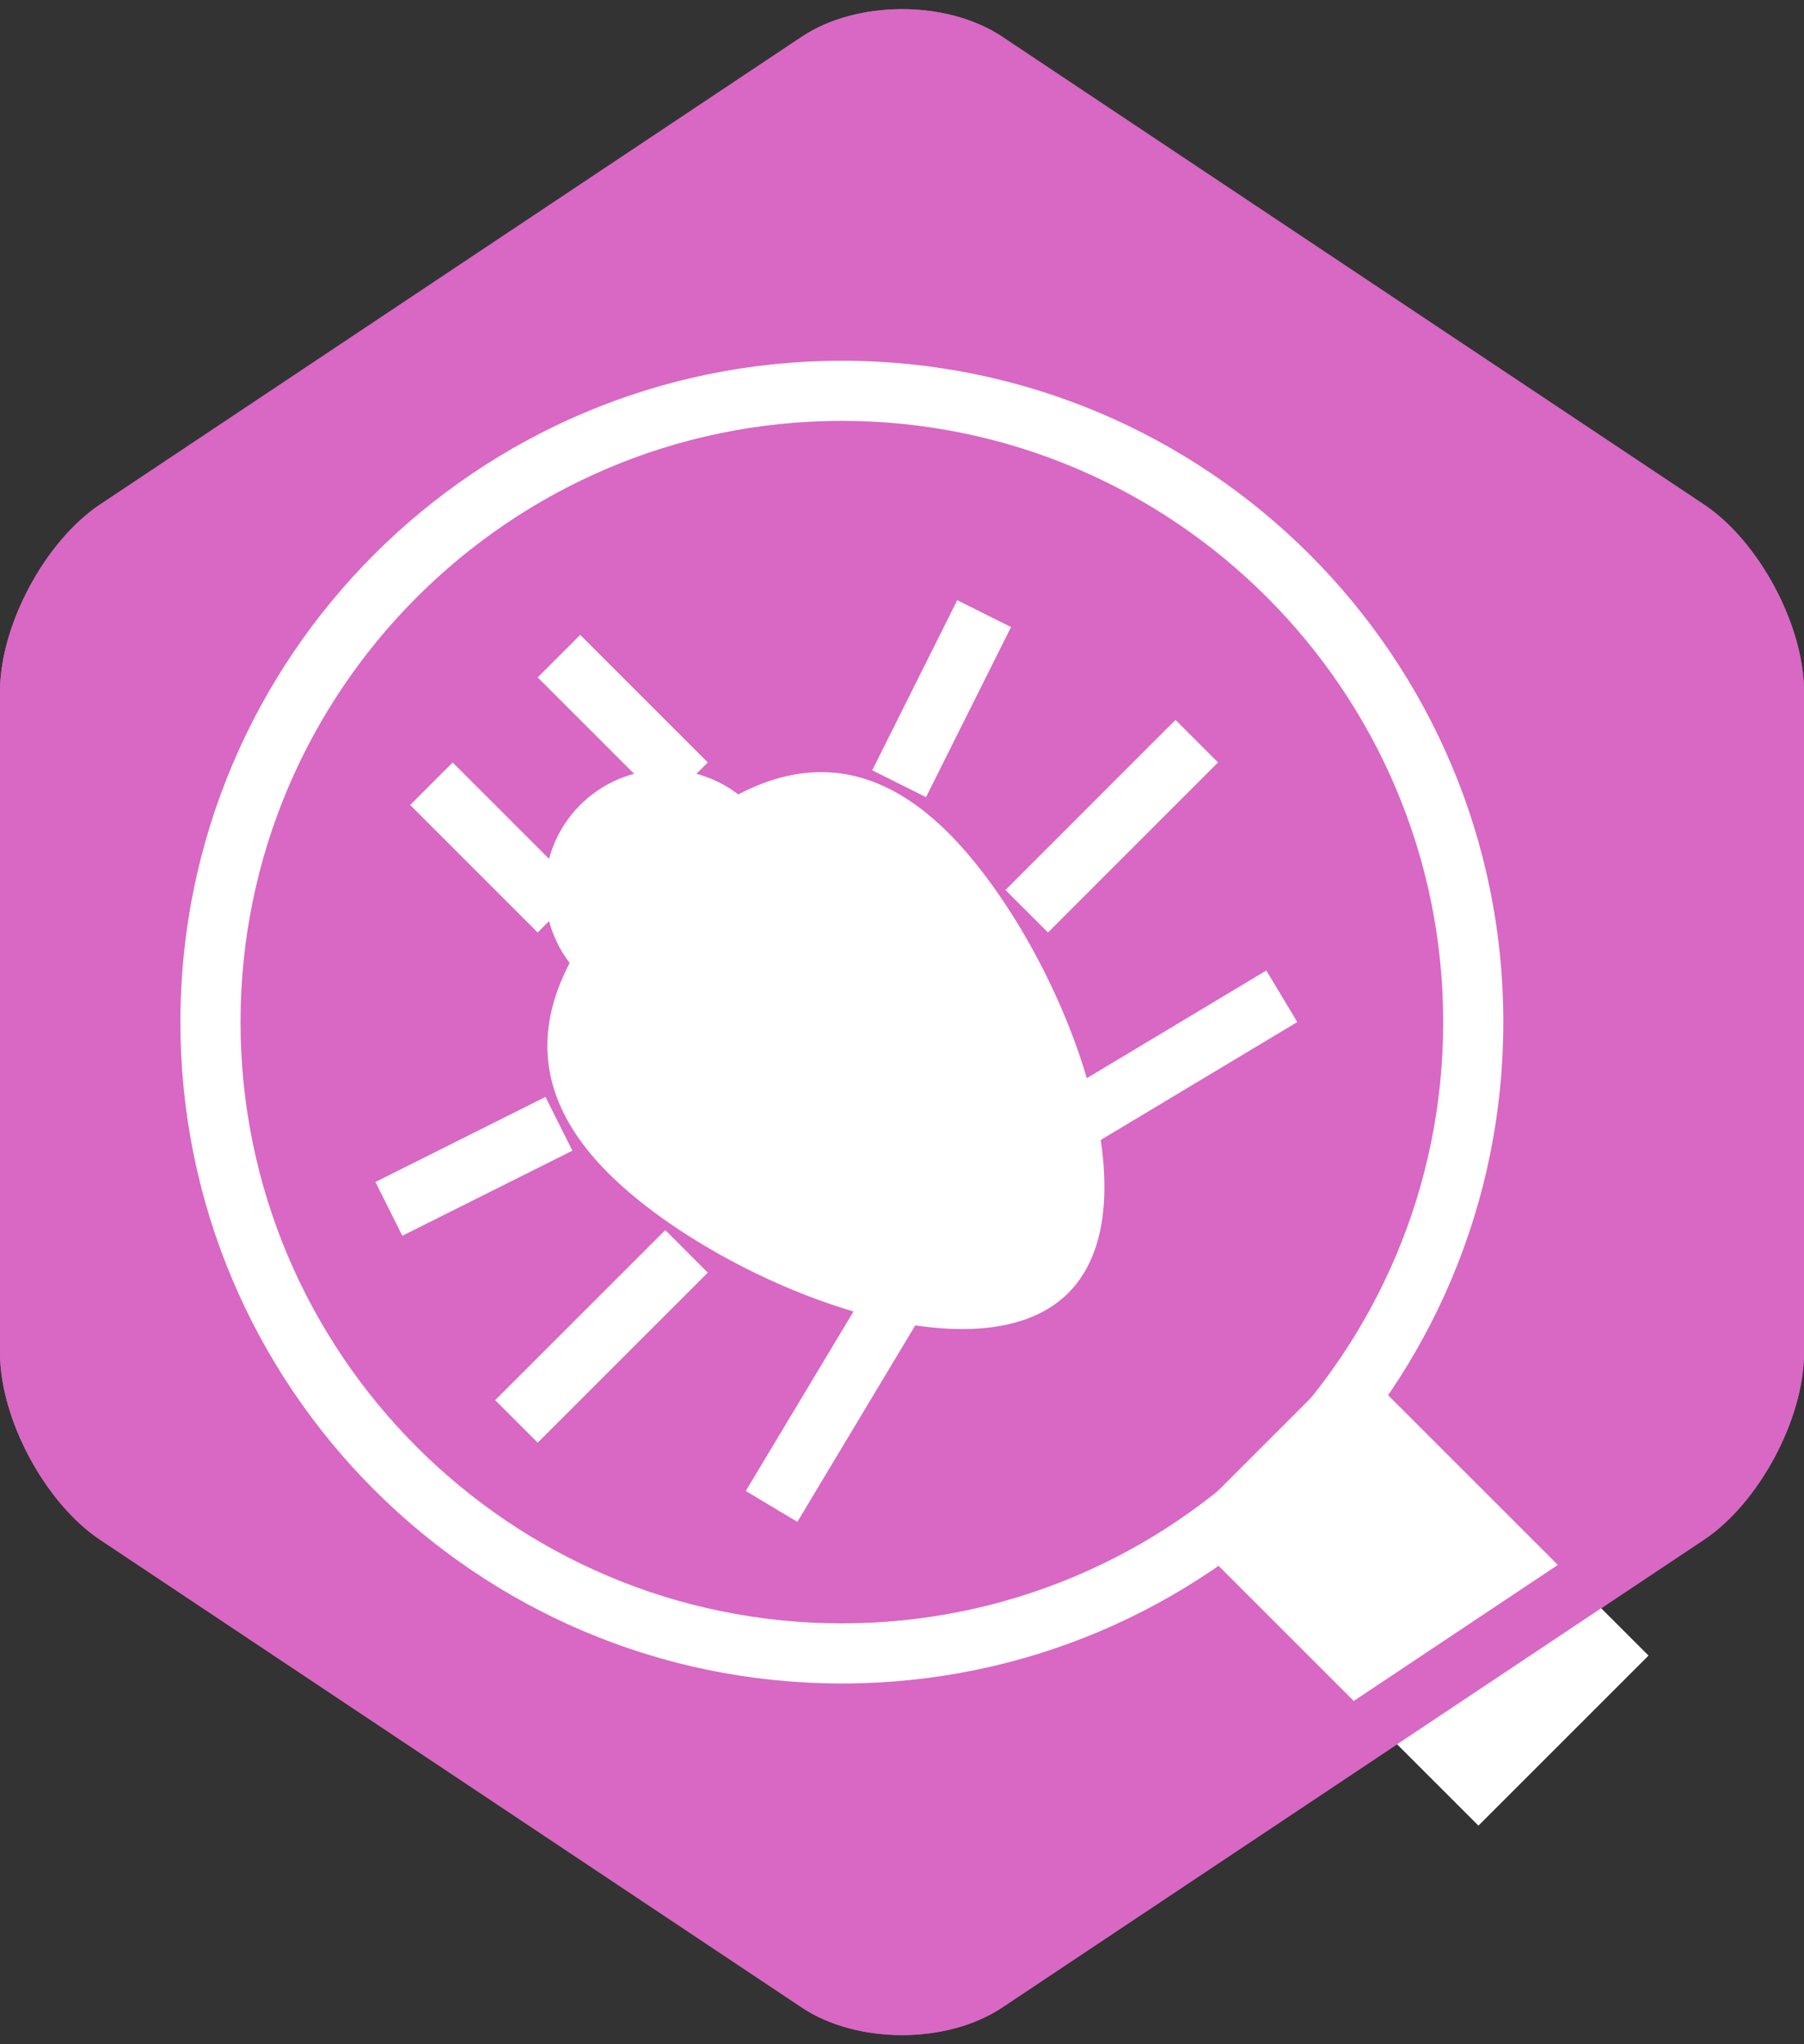 <svg xmlns="http://www.w3.org/2000/svg" viewBox="0 0 30 34" enable-background="new 0 0 30 34"><rect x="0" y="0" width="30" height="34" fill="#333333" stroke="none"/><path d="M30 22.499c0 1.1-.749 2.5-1.665 3.111l-11.67 7.78c-.916.61-2.414.61-3.33 0l-11.67-7.78c-.916-.611-1.665-2.01-1.665-3.111v-10.998c0-1.1.749-2.5 1.665-3.111l11.67-7.78c.916-.61 2.414-.61 3.33 0l11.67 7.78c.916.611 1.665 2.01 1.665 3.111v10.998z" fill="#D868C3"/><g><path d="M14 7c5.514 0 10 4.486 10 10s-4.486 10-10 10-10-4.486-10-10 4.486-10 10-10m0-1c-6.075 0-11 4.925-11 11s4.925 11 11 11 11-4.925 11-11-4.925-11-11-11zM15.773 13.855c1.775 1.775 3.555 6.088 1.993 7.65s-5.874-.218-7.65-1.993-.984-3.516.579-5.078 3.302-2.354 5.078-.579z" fill="#fff"/><circle cx="11.063" cy="14.802" r="2" fill="#fff"/><path fill="#009778" stroke="#fff" stroke-linejoin="round" stroke-miterlimit="10" d="M9.295 15.156l-2.121-2.121M11.417 13.035l-2.122-2.122M17.074 15.156l2.828-2.829M14.952 13.035l1.414-2.829M17.781 18.691l3.535-2.121M11.417 20.813l-2.829 2.828M9.295 18.691l-2.828 1.415M14.952 21.52l-2.121 3.535"/><path fill="#009778" stroke="#fff" stroke-width="4" stroke-linejoin="round" stroke-miterlimit="10" d="M26 28.95l-4.95-4.95"/></g><path d="M15 1.152c.429 0 .834.106 1.11.29l11.67 7.78c.639.426 1.22 1.512 1.22 2.279v10.998c0 .767-.581 1.853-1.219 2.279l-11.67 7.78c-.276.184-.681.29-1.11.29s-.834-.106-1.11-.29l-11.67-7.78c-.64-.426-1.221-1.512-1.221-2.279v-10.998c0-.767.581-1.853 1.219-2.279l11.67-7.78c.277-.184.682-.29 1.111-.29m0-1c-.603 0-1.207.153-1.665.458l-11.67 7.78c-.916.611-1.665 2.01-1.665 3.111v10.998c0 1.1.749 2.5 1.665 3.111l11.67 7.78c.458.305 1.061.458 1.665.458s1.207-.153 1.665-.458l11.67-7.78c.916-.611 1.665-2.01 1.665-3.111v-10.998c0-1.1-.749-2.5-1.665-3.111l-11.67-7.78c-.458-.305-1.062-.458-1.665-.458z" fill="#D868C3"/></svg>